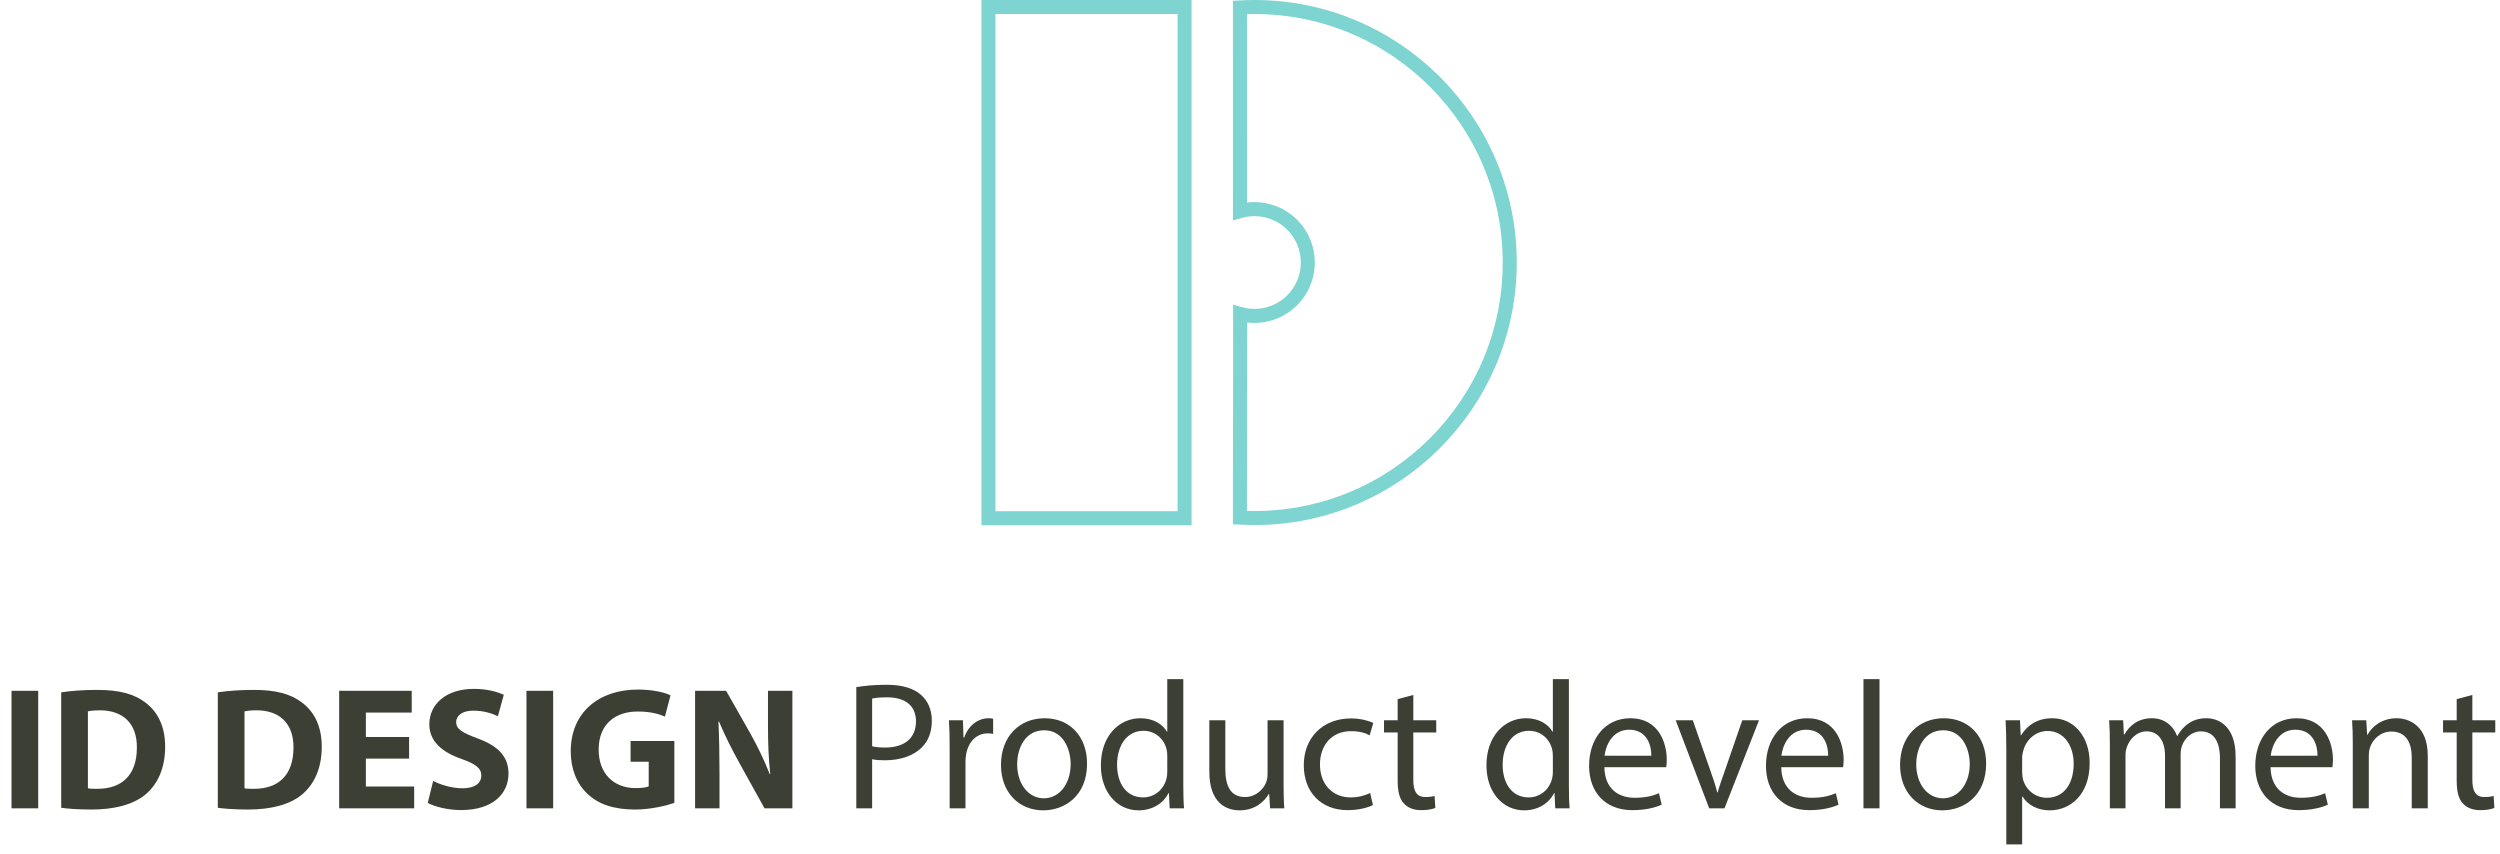 <?xml version="1.0" encoding="UTF-8"?>
<svg xmlns="http://www.w3.org/2000/svg" xmlns:xlink="http://www.w3.org/1999/xlink" width="1262.62pt" height="431.22pt" viewBox="0 0 1262.62 431.22" version="1.1">
<defs>
<g>
<symbol overflow="visible" id="glyph0-0">
<path style="stroke:none;" d="M 0 0 L 44.031 0 L 44.031 -61.656 L 0 -61.656 Z M 22.016 -34.797 L 7.047 -57.25 L 37 -57.25 Z M 24.656 -30.828 L 39.641 -53.281 L 39.641 -8.375 Z M 7.047 -4.406 L 22.016 -26.859 L 37 -4.406 Z M 4.406 -53.281 L 19.375 -30.828 L 4.406 -8.375 Z M 4.406 -53.281 "/>
</symbol>
<symbol overflow="visible" id="glyph0-1">
<path style="stroke:none;" d="M 5.812 -59.359 L 5.812 0 L 19.297 0 L 19.297 -59.359 Z M 5.812 -59.359 "/>
</symbol>
<symbol overflow="visible" id="glyph0-2">
<path style="stroke:none;" d="M 5.812 -0.266 C 9.156 0.172 14.094 0.609 21.047 0.609 C 32.672 0.609 42.188 -1.844 48.438 -7.047 C 54.172 -11.891 58.312 -19.734 58.312 -31.094 C 58.312 -41.578 54.438 -48.891 48.266 -53.469 C 42.547 -57.781 35.234 -59.812 23.953 -59.812 C 17.172 -59.812 10.75 -59.359 5.812 -58.578 Z M 19.297 -48.969 C 20.438 -49.234 22.375 -49.5 25.359 -49.5 C 36.906 -49.5 44.125 -42.984 44.031 -30.656 C 44.031 -16.469 36.109 -9.781 23.953 -9.859 C 22.281 -9.859 20.438 -9.859 19.297 -10.125 Z M 19.297 -48.969 "/>
</symbol>
<symbol overflow="visible" id="glyph0-3">
<path style="stroke:none;" d=""/>
</symbol>
<symbol overflow="visible" id="glyph0-4">
<path style="stroke:none;" d="M 41.125 -36.031 L 19.297 -36.031 L 19.297 -48.359 L 42.453 -48.359 L 42.453 -59.359 L 5.812 -59.359 L 5.812 0 L 43.688 0 L 43.688 -11.016 L 19.297 -11.016 L 19.297 -25.109 L 41.125 -25.109 Z M 41.125 -36.031 "/>
</symbol>
<symbol overflow="visible" id="glyph0-5">
<path style="stroke:none;" d="M 3.516 -2.734 C 6.875 -0.875 13.562 0.875 20.344 0.875 C 36.641 0.875 44.297 -7.578 44.297 -17.531 C 44.297 -25.891 39.375 -31.359 28.891 -35.234 C 21.234 -38.141 17.875 -39.812 17.875 -43.594 C 17.875 -46.688 20.703 -49.328 26.516 -49.328 C 32.328 -49.328 36.547 -47.656 38.938 -46.5 L 41.922 -57.344 C 38.406 -58.922 33.469 -60.328 26.781 -60.328 C 12.766 -60.328 4.312 -52.578 4.312 -42.453 C 4.312 -33.828 10.75 -28.359 20.609 -24.922 C 27.75 -22.375 30.562 -20.266 30.562 -16.562 C 30.562 -12.688 27.297 -10.125 21.141 -10.125 C 15.406 -10.125 9.859 -11.984 6.25 -13.828 Z M 3.516 -2.734 "/>
</symbol>
<symbol overflow="visible" id="glyph0-6">
<path style="stroke:none;" d="M 55.406 -34 L 33.297 -34 L 33.297 -23.516 L 42.453 -23.516 L 42.453 -11.094 C 41.391 -10.562 38.938 -10.219 35.844 -10.219 C 24.844 -10.219 17.172 -17.438 17.172 -29.688 C 17.172 -42.547 25.625 -48.891 36.812 -48.891 C 43.328 -48.891 47.391 -47.734 50.641 -46.328 L 53.469 -57.078 C 50.562 -58.484 44.656 -59.984 37 -59.984 C 17.531 -59.984 3.172 -48.703 3.078 -28.984 C 3 -20.266 5.984 -12.5 11.453 -7.406 C 16.906 -2.109 24.75 0.609 35.578 0.609 C 43.422 0.609 51.266 -1.328 55.406 -2.734 Z M 55.406 -34 "/>
</symbol>
<symbol overflow="visible" id="glyph0-7">
<path style="stroke:none;" d="M 18.141 0 L 18.141 -17.875 C 18.141 -27.562 17.969 -35.938 17.609 -43.781 L 17.875 -43.859 C 20.781 -36.906 24.656 -29.234 28.188 -22.906 L 40.875 0 L 54.953 0 L 54.953 -59.359 L 42.625 -59.359 L 42.625 -42.016 C 42.625 -33.125 42.891 -25.109 43.781 -17.266 L 43.516 -17.266 C 40.875 -23.953 37.344 -31.359 33.828 -37.609 L 21.484 -59.359 L 5.812 -59.359 L 5.812 0 Z M 18.141 0 "/>
</symbol>
<symbol overflow="visible" id="glyph1-0">
<path style="stroke:none;" d="M 0 0 L 45.953 0 L 45.953 -64.328 L 0 -64.328 Z M 22.984 -36.297 L 7.359 -59.734 L 38.594 -59.734 Z M 25.734 -32.172 L 41.359 -55.609 L 41.359 -8.734 Z M 7.359 -4.594 L 22.984 -28.031 L 38.594 -4.594 Z M 4.594 -55.609 L 20.219 -32.172 L 4.594 -8.734 Z M 4.594 -55.609 "/>
</symbol>
<symbol overflow="visible" id="glyph1-1">
<path style="stroke:none;" d=""/>
</symbol>
<symbol overflow="visible" id="glyph1-2">
<path style="stroke:none;" d="M 6.984 0 L 14.984 0 L 14.984 -24.812 C 16.812 -24.359 19.031 -24.266 21.422 -24.266 C 29.219 -24.266 36.125 -26.562 40.344 -31.062 C 43.469 -34.281 45.125 -38.688 45.125 -44.297 C 45.125 -49.812 43.109 -54.312 39.703 -57.25 C 36.031 -60.562 30.234 -62.406 22.328 -62.406 C 15.906 -62.406 10.844 -61.859 6.984 -61.203 Z M 14.984 -55.422 C 16.359 -55.781 19.031 -56.062 22.516 -56.062 C 31.344 -56.062 37.125 -52.109 37.125 -43.938 C 37.125 -35.391 31.25 -30.703 21.594 -30.703 C 18.938 -30.703 16.734 -30.875 14.984 -31.344 Z M 14.984 -55.422 "/>
</symbol>
<symbol overflow="visible" id="glyph1-3">
<path style="stroke:none;" d="M 6.703 0 L 14.703 0 L 14.703 -23.719 C 14.703 -25.094 14.891 -26.375 15.078 -27.484 C 16.172 -33.547 20.219 -37.859 25.922 -37.859 C 27.016 -37.859 27.844 -37.781 28.672 -37.594 L 28.672 -45.219 C 27.938 -45.406 27.297 -45.5 26.375 -45.5 C 20.953 -45.5 16.078 -41.719 14.062 -35.75 L 13.688 -35.75 L 13.422 -44.484 L 6.344 -44.484 C 6.625 -40.344 6.703 -35.844 6.703 -30.609 Z M 6.703 0 "/>
</symbol>
<symbol overflow="visible" id="glyph1-4">
<path style="stroke:none;" d="M 25.547 -45.5 C 13.234 -45.5 3.5 -36.766 3.5 -21.875 C 3.5 -7.812 12.781 1.016 24.812 1.016 C 35.562 1.016 46.969 -6.156 46.969 -22.609 C 46.969 -36.219 38.328 -45.5 25.547 -45.5 Z M 25.359 -39.422 C 34.922 -39.422 38.688 -29.875 38.688 -22.328 C 38.688 -12.312 32.906 -5.062 25.188 -5.062 C 17.281 -5.062 11.672 -12.406 11.672 -22.156 C 11.672 -30.609 15.812 -39.422 25.359 -39.422 Z M 25.359 -39.422 "/>
</symbol>
<symbol overflow="visible" id="glyph1-5">
<path style="stroke:none;" d="M 37.031 -65.25 L 37.031 -38.688 L 36.859 -38.688 C 34.828 -42.281 30.234 -45.5 23.438 -45.5 C 12.594 -45.5 3.406 -36.391 3.5 -21.594 C 3.5 -8.094 11.766 1.016 22.516 1.016 C 29.781 1.016 35.203 -2.75 37.688 -7.719 L 37.859 -7.719 L 38.234 0 L 45.5 0 C 45.219 -3.031 45.125 -7.531 45.125 -11.484 L 45.125 -65.25 Z M 37.031 -18.656 C 37.031 -17.375 36.953 -16.266 36.672 -15.172 C 35.203 -9.094 30.234 -5.516 24.812 -5.516 C 16.078 -5.516 11.672 -12.953 11.672 -21.969 C 11.672 -31.797 16.641 -39.156 25 -39.156 C 31.062 -39.156 35.469 -34.922 36.672 -29.781 C 36.953 -28.766 37.031 -27.391 37.031 -26.375 Z M 37.031 -18.656 "/>
</symbol>
<symbol overflow="visible" id="glyph1-6">
<path style="stroke:none;" d="M 43.938 -44.484 L 35.844 -44.484 L 35.844 -17.188 C 35.844 -15.719 35.562 -14.25 35.109 -13.047 C 33.641 -9.469 29.875 -5.703 24.453 -5.703 C 17.094 -5.703 14.516 -11.391 14.516 -19.859 L 14.516 -44.484 L 6.438 -44.484 L 6.438 -18.469 C 6.438 -2.844 14.797 1.016 21.781 1.016 C 29.688 1.016 34.375 -3.672 36.484 -7.266 L 36.672 -7.266 L 37.125 0 L 44.297 0 C 44.016 -3.5 43.938 -7.531 43.938 -12.125 Z M 43.938 -44.484 "/>
</symbol>
<symbol overflow="visible" id="glyph1-7">
<path style="stroke:none;" d="M 37.031 -7.719 C 34.734 -6.703 31.703 -5.516 27.109 -5.516 C 18.297 -5.516 11.672 -11.859 11.672 -22.156 C 11.672 -31.438 17.188 -38.969 27.391 -38.969 C 31.797 -38.969 34.828 -37.953 36.766 -36.859 L 38.594 -43.109 C 36.391 -44.203 32.172 -45.406 27.391 -45.406 C 12.859 -45.406 3.5 -35.469 3.5 -21.781 C 3.5 -8.172 12.219 0.922 25.641 0.922 C 31.609 0.922 36.297 -0.547 38.422 -1.656 Z M 37.031 -7.719 "/>
</symbol>
<symbol overflow="visible" id="glyph1-8">
<path style="stroke:none;" d="M 8.547 -55.141 L 8.547 -44.484 L 1.656 -44.484 L 1.656 -38.328 L 8.547 -38.328 L 8.547 -14.062 C 8.547 -8.828 9.375 -4.875 11.672 -2.484 C 13.609 -0.281 16.641 0.922 20.406 0.922 C 23.531 0.922 26.016 0.453 27.578 -0.188 L 27.203 -6.25 C 26.188 -5.969 24.625 -5.703 22.516 -5.703 C 18.016 -5.703 16.453 -8.828 16.453 -14.344 L 16.453 -38.328 L 28.031 -38.328 L 28.031 -44.484 L 16.453 -44.484 L 16.453 -57.25 Z M 8.547 -55.141 "/>
</symbol>
<symbol overflow="visible" id="glyph1-9">
<path style="stroke:none;" d="M 42.453 -20.766 C 42.547 -21.594 42.734 -22.891 42.734 -24.531 C 42.734 -32.719 38.875 -45.5 24.359 -45.5 C 11.391 -45.5 3.5 -34.922 3.5 -21.5 C 3.5 -8.094 11.672 0.922 25.359 0.922 C 32.438 0.922 37.312 -0.547 40.156 -1.844 L 38.781 -7.625 C 35.75 -6.344 32.266 -5.328 26.469 -5.328 C 18.375 -5.328 11.391 -9.828 11.219 -20.766 Z M 11.297 -26.562 C 11.953 -32.172 15.531 -39.703 23.719 -39.703 C 32.812 -39.703 35.016 -31.703 34.922 -26.562 Z M 11.297 -26.562 "/>
</symbol>
<symbol overflow="visible" id="glyph1-10">
<path style="stroke:none;" d="M 1.188 -44.484 L 18.109 0 L 25.828 0 L 43.281 -44.484 L 34.828 -44.484 L 26.188 -19.484 C 24.719 -15.438 23.438 -11.766 22.422 -8.094 L 22.156 -8.094 C 21.234 -11.766 20.031 -15.438 18.562 -19.484 L 9.828 -44.484 Z M 1.188 -44.484 "/>
</symbol>
<symbol overflow="visible" id="glyph1-11">
<path style="stroke:none;" d="M 6.703 0 L 14.797 0 L 14.797 -65.25 L 6.703 -65.25 Z M 6.703 0 "/>
</symbol>
<symbol overflow="visible" id="glyph1-12">
<path style="stroke:none;" d="M 6.703 18.203 L 14.703 18.203 L 14.703 -5.969 L 14.891 -5.969 C 17.547 -1.562 22.703 1.016 28.578 1.016 C 39.062 1.016 48.797 -6.891 48.797 -22.891 C 48.797 -36.391 40.719 -45.5 29.969 -45.5 C 22.703 -45.5 17.469 -42.281 14.156 -36.859 L 13.969 -36.859 L 13.609 -44.484 L 6.344 -44.484 C 6.531 -40.25 6.703 -35.656 6.703 -29.969 Z M 14.703 -25.734 C 14.703 -26.844 14.984 -28.031 15.25 -29.047 C 16.812 -35.109 21.969 -39.062 27.484 -39.062 C 36.031 -39.062 40.719 -31.438 40.719 -22.516 C 40.719 -12.312 35.75 -5.328 27.203 -5.328 C 21.422 -5.328 16.547 -9.188 15.078 -14.797 C 14.891 -15.812 14.703 -16.906 14.703 -18.109 Z M 14.703 -25.734 "/>
</symbol>
<symbol overflow="visible" id="glyph1-13">
<path style="stroke:none;" d="M 6.703 0 L 14.609 0 L 14.609 -26.844 C 14.609 -28.219 14.797 -29.594 15.25 -30.781 C 16.547 -34.828 20.219 -38.875 25.281 -38.875 C 31.438 -38.875 34.562 -33.734 34.562 -26.656 L 34.562 0 L 42.453 0 L 42.453 -27.484 C 42.453 -28.953 42.734 -30.422 43.109 -31.531 C 44.484 -35.469 48.062 -38.875 52.656 -38.875 C 59.188 -38.875 62.312 -33.734 62.312 -25.188 L 62.312 0 L 70.219 0 L 70.219 -26.188 C 70.219 -41.641 61.484 -45.5 55.609 -45.5 C 51.375 -45.5 48.438 -44.391 45.766 -42.375 C 43.938 -40.984 42.188 -39.062 40.812 -36.578 L 40.625 -36.578 C 38.688 -41.812 34.094 -45.5 28.031 -45.5 C 20.672 -45.5 16.547 -41.547 14.062 -37.312 L 13.781 -37.312 L 13.422 -44.484 L 6.344 -44.484 C 6.625 -40.812 6.703 -37.031 6.703 -32.438 Z M 6.703 0 "/>
</symbol>
<symbol overflow="visible" id="glyph1-14">
<path style="stroke:none;" d="M 6.703 0 L 14.797 0 L 14.797 -26.75 C 14.797 -28.125 14.984 -29.5 15.344 -30.516 C 16.734 -35.016 20.859 -38.781 26.188 -38.781 C 33.828 -38.781 36.484 -32.812 36.484 -25.641 L 36.484 0 L 44.578 0 L 44.578 -26.562 C 44.578 -41.812 35.016 -45.5 28.859 -45.5 C 21.5 -45.5 16.359 -41.359 14.156 -37.125 L 13.969 -37.125 L 13.516 -44.484 L 6.344 -44.484 C 6.625 -40.812 6.703 -37.031 6.703 -32.438 Z M 6.703 0 "/>
</symbol>
</g>
</defs>
<g id="surface1">
<path style="fill:none;stroke-width:70.866;stroke-linecap:butt;stroke-linejoin:miter;stroke:rgb(49.02%,82.886%,81.908%);stroke-opacity:1;stroke-miterlimit:3.864;" d="M 6262.188 1697.942 C 6286.523 1696.653 6311.055 1695.911 6335.742 1695.911 C 7047.305 1695.911 7624.922 2273.606 7624.922 2986.341 C 7624.922 3699.075 7047.305 4276.77 6335.742 4276.77 C 6311.133 4276.77 6286.68 4276.106 6262.383 4274.739 L 6262.539 3245.911 C 6285.82 3252.512 6310.43 3256.028 6335.742 3256.028 C 6484.492 3256.028 6605.078 3135.325 6605.078 2986.341 C 6605.078 2837.395 6484.492 2716.653 6335.742 2716.653 C 6310.703 2716.653 6286.445 2720.169 6263.398 2726.536 Z M 4992.109 4276.77 L 5982.656 4276.77 L 5982.656 1694.895 L 4992.109 1694.895 Z M 4992.109 4276.77 " transform="matrix(0.1,0,0,-0.1,0,431.22)"/>
<g style="fill:rgb(23.529%,24.84%,20.047%);fill-opacity:1;">
  <use xlink:href="#glyph0-1" x="0" y="408.245"/>
</g>
<g style="fill:rgb(23.529%,24.84%,20.047%);fill-opacity:1;">
  <use xlink:href="#glyph0-2" x="25.1" y="408.245"/>
  <use xlink:href="#glyph0-3" x="86.398" y="408.245"/>
  <use xlink:href="#glyph0-2" x="104.189" y="408.245"/>
  <use xlink:href="#glyph0-4" x="165.487" y="408.245"/>
  <use xlink:href="#glyph0-5" x="212.518" y="408.245"/>
</g>
<g style="fill:rgb(23.529%,24.84%,20.047%);fill-opacity:1;">
  <use xlink:href="#glyph0-1" x="260.077" y="408.245"/>
</g>
<g style="fill:rgb(23.529%,24.84%,20.047%);fill-opacity:1;">
  <use xlink:href="#glyph0-6" x="285.177" y="408.245"/>
</g>
<g style="fill:rgb(23.529%,24.84%,20.047%);fill-opacity:1;">
  <use xlink:href="#glyph0-7" x="345.241" y="408.245"/>
</g>
<g style="fill:rgb(23.529%,24.84%,20.047%);fill-opacity:1;">
  <use xlink:href="#glyph1-1" x="406.01" y="408.245"/>
</g>
<g style="fill:rgb(23.529%,24.84%,20.047%);fill-opacity:1;">
  <use xlink:href="#glyph1-2" x="425.492" y="408.245"/>
</g>
<g style="fill:rgb(23.529%,24.84%,20.047%);fill-opacity:1;">
  <use xlink:href="#glyph1-3" x="472.914" y="408.245"/>
</g>
<g style="fill:rgb(23.529%,24.84%,20.047%);fill-opacity:1;">
  <use xlink:href="#glyph1-4" x="502.048" y="408.245"/>
</g>
<g style="fill:rgb(23.529%,24.84%,20.047%);fill-opacity:1;">
  <use xlink:href="#glyph1-5" x="552.501" y="408.245"/>
  <use xlink:href="#glyph1-6" x="604.334" y="408.245"/>
  <use xlink:href="#glyph1-7" x="654.972" y="408.245"/>
</g>
<g style="fill:rgb(23.529%,24.84%,20.047%);fill-opacity:1;">
  <use xlink:href="#glyph1-8" x="697.337" y="408.245"/>
</g>
<g style="fill:rgb(23.529%,24.84%,20.047%);fill-opacity:1;">
  <use xlink:href="#glyph1-1" x="727.756" y="408.245"/>
</g>
<g style="fill:rgb(23.529%,24.84%,20.047%);fill-opacity:1;">
  <use xlink:href="#glyph1-5" x="747.238" y="408.245"/>
</g>
<g style="fill:rgb(23.529%,24.84%,20.047%);fill-opacity:1;">
  <use xlink:href="#glyph1-9" x="799.07" y="408.245"/>
</g>
<g style="fill:rgb(23.529%,24.84%,20.047%);fill-opacity:1;">
  <use xlink:href="#glyph1-10" x="845.112" y="408.245"/>
</g>
<g style="fill:rgb(23.529%,24.84%,20.047%);fill-opacity:1;">
  <use xlink:href="#glyph1-9" x="888.398" y="408.245"/>
</g>
<g style="fill:rgb(23.529%,24.84%,20.047%);fill-opacity:1;">
  <use xlink:href="#glyph1-11" x="934.44" y="408.245"/>
  <use xlink:href="#glyph1-4" x="956.129" y="408.245"/>
  <use xlink:href="#glyph1-12" x="1006.583" y="408.245"/>
</g>
<g style="fill:rgb(23.529%,24.84%,20.047%);fill-opacity:1;">
  <use xlink:href="#glyph1-13" x="1058.874" y="408.245"/>
  <use xlink:href="#glyph1-9" x="1135.52" y="408.245"/>
</g>
<g style="fill:rgb(23.529%,24.84%,20.047%);fill-opacity:1;">
  <use xlink:href="#glyph1-14" x="1181.562" y="408.245"/>
</g>
<g style="fill:rgb(23.529%,24.84%,20.047%);fill-opacity:1;">
  <use xlink:href="#glyph1-8" x="1232.2" y="408.245"/>
</g>
</g>
</svg>
